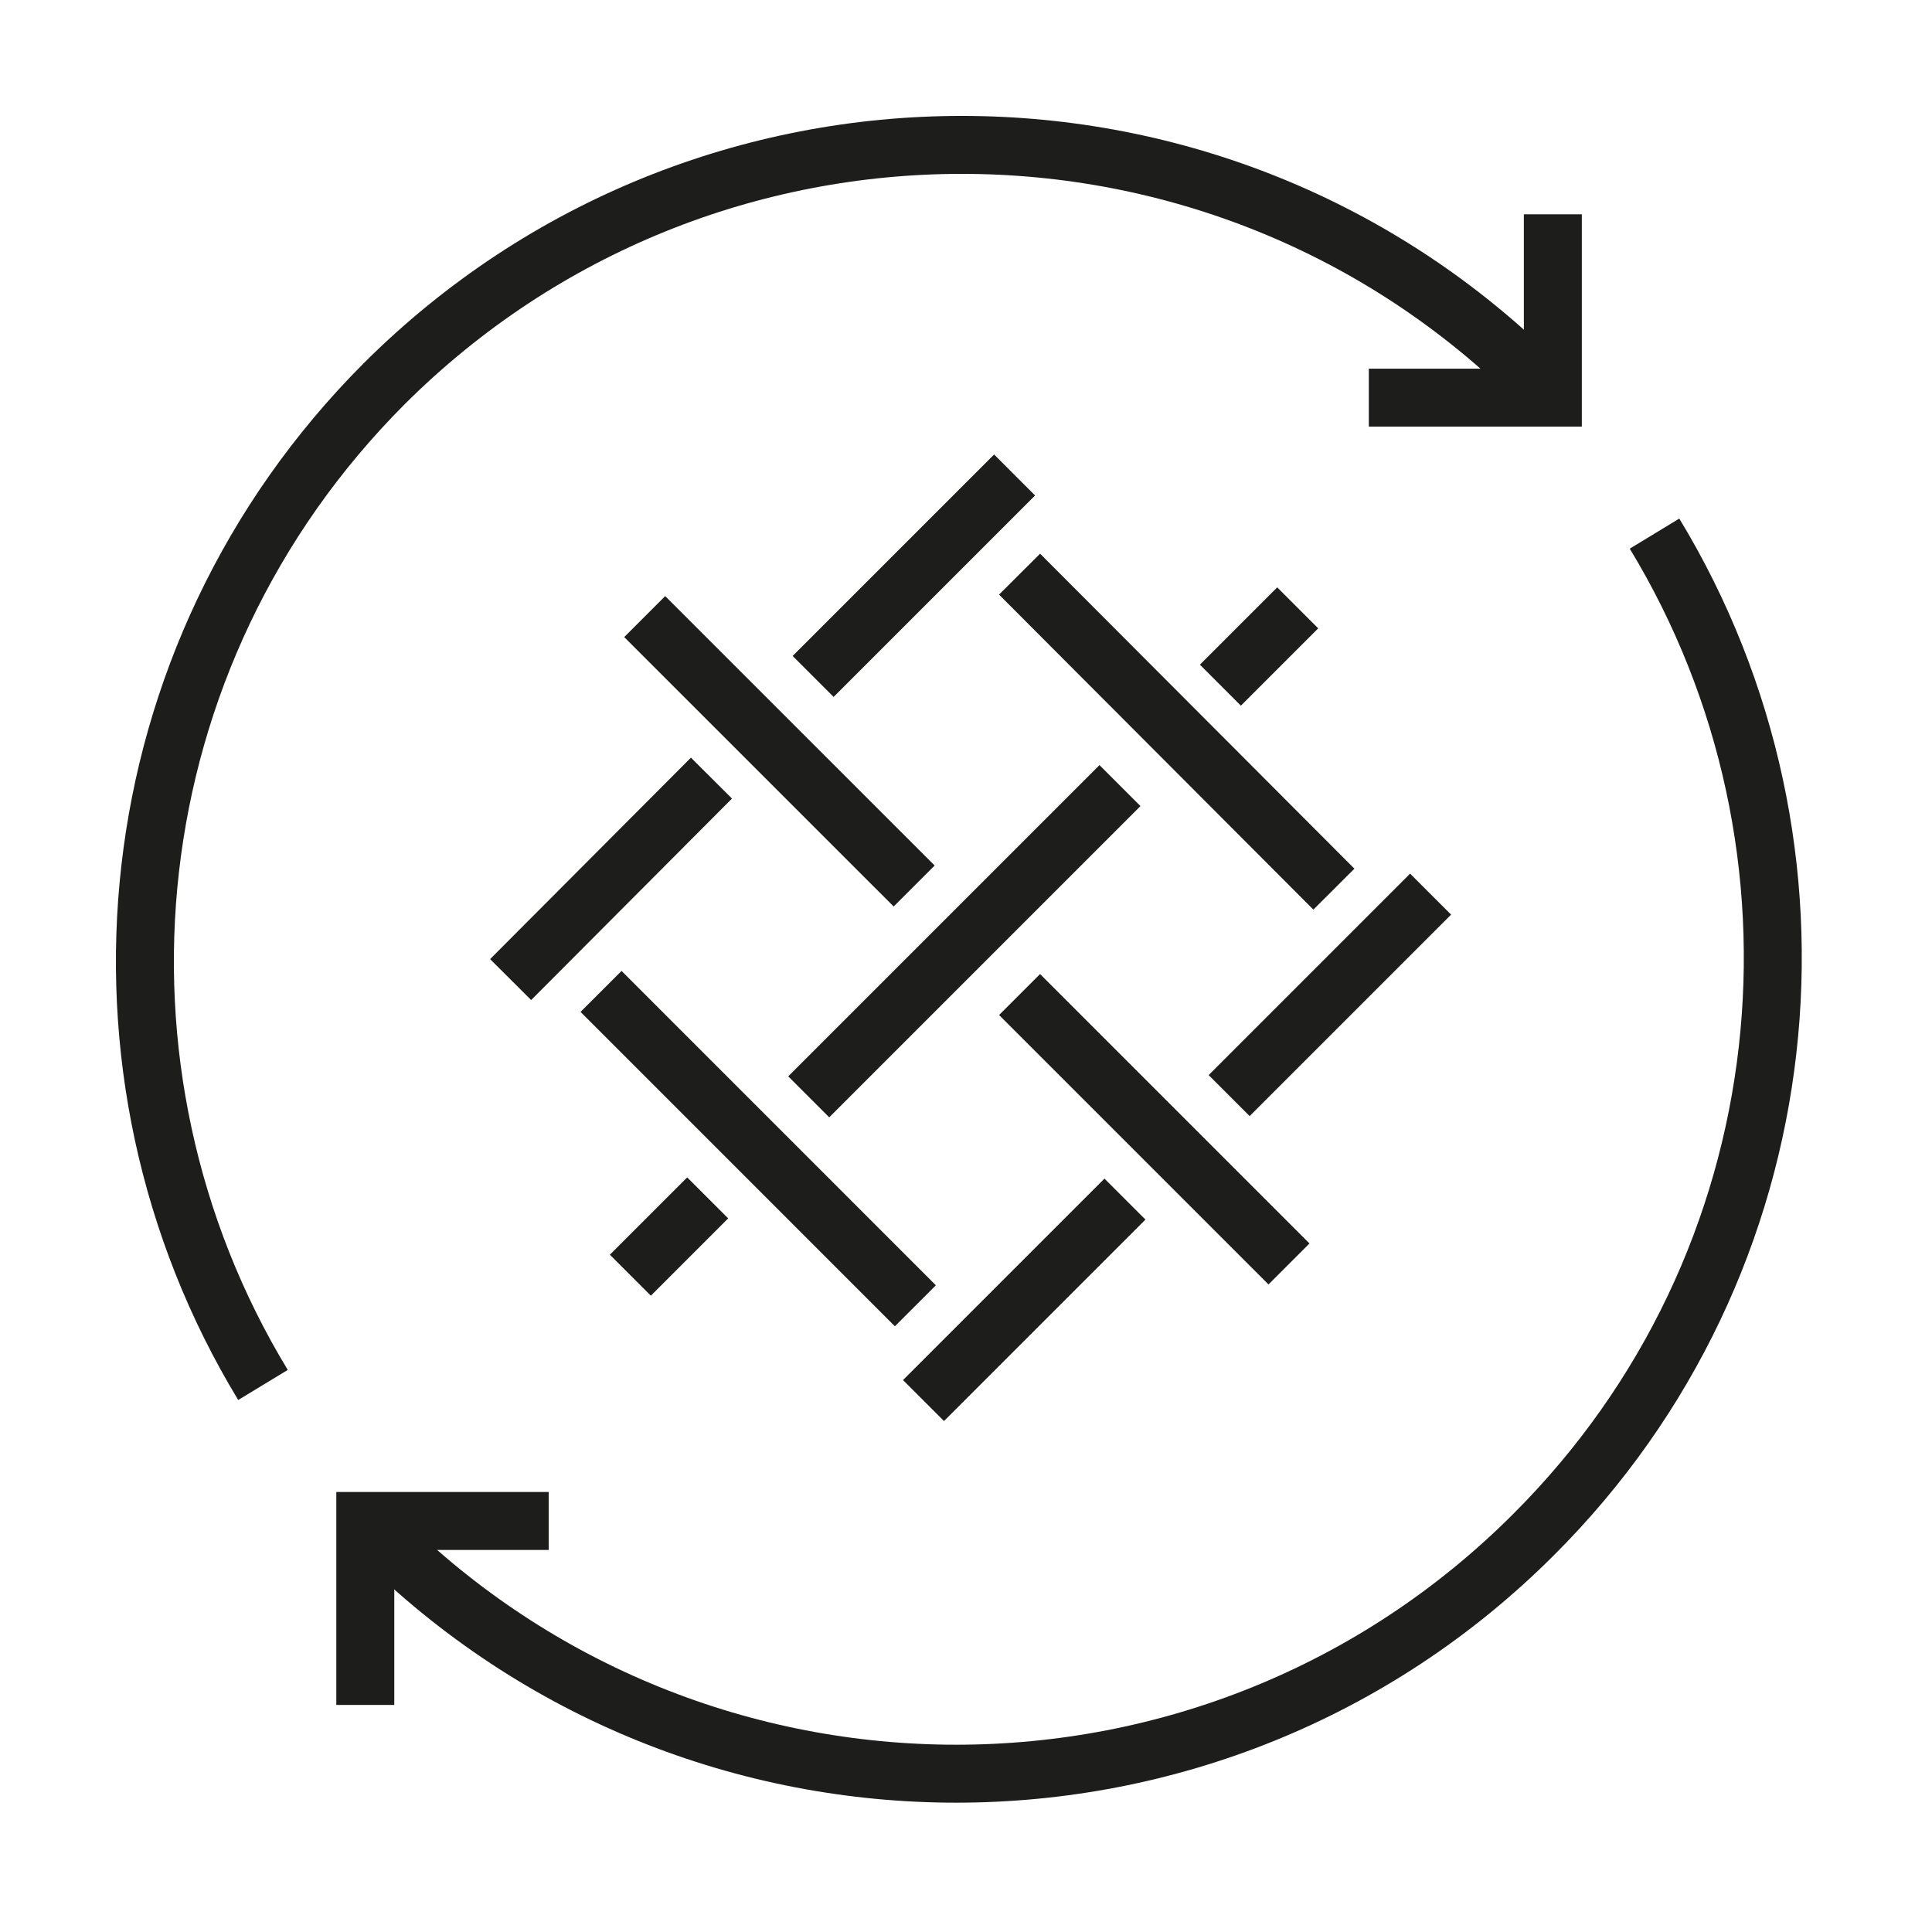 <svg xmlns="http://www.w3.org/2000/svg" fill="none" viewBox="0 0 40 40" height="40" width="40">
<path stroke-miterlimit="10" stroke-width="1.2" stroke="#1D1D1B" d="M5.445 28.674C1.494 22.166 2.333 13.579 7.95 7.949C14.562 1.35 25.267 1.35 31.866 7.949"></path>
<path stroke-miterlimit="10" stroke-width="1.2" stroke="#1D1D1B" d="M32.15 4.437V8.233H28.34"></path>
<path stroke-miterlimit="10" stroke-width="1.2" stroke="#1D1D1B" d="M34.255 11.048C38.206 17.556 37.38 26.157 31.749 31.774C25.151 38.372 14.446 38.372 7.834 31.774"></path>
<path stroke-miterlimit="10" stroke-width="1.2" stroke="#1D1D1B" d="M7.563 35.299V31.49H11.36"></path>
<path stroke-miterlimit="10" stroke-width="1.2" stroke="#1D1D1B" d="M13.348 12.766L18.927 18.344"></path>
<path stroke-miterlimit="10" stroke-width="1.2" stroke="#1D1D1B" d="M23.188 16.265L16.744 22.709"></path>
<path stroke-miterlimit="10" stroke-width="1.2" stroke="#1D1D1B" d="M14.73 16.11L10.572 20.281"></path>
<path stroke-miterlimit="10" stroke-width="1.2" stroke="#1D1D1B" d="M21.006 9.834L16.835 14.005"></path>
<path stroke-miterlimit="10" stroke-width="1.2" stroke="#1D1D1B" d="M29.619 18.512L25.448 22.683"></path>
<path stroke-miterlimit="10" stroke-width="1.2" stroke="#1D1D1B" d="M23.291 24.826L19.12 28.997"></path>
<path stroke-miterlimit="10" stroke-width="1.2" stroke="#1D1D1B" d="M26.868 12.585L25.267 14.186"></path>
<path stroke-miterlimit="10" stroke-width="1.2" stroke="#1D1D1B" d="M14.652 24.801L13.051 26.402"></path>
<path stroke-miterlimit="10" stroke-width="1.2" stroke="#1D1D1B" d="M21.109 20.591L26.687 26.169"></path>
<path stroke-miterlimit="10" stroke-width="1.2" stroke="#1D1D1B" d="M21.109 11.887L27.617 18.409"></path>
<path stroke-miterlimit="10" stroke-width="1.2" stroke="#1D1D1B" d="M12.444 20.526L18.952 27.035"></path>
</svg>

